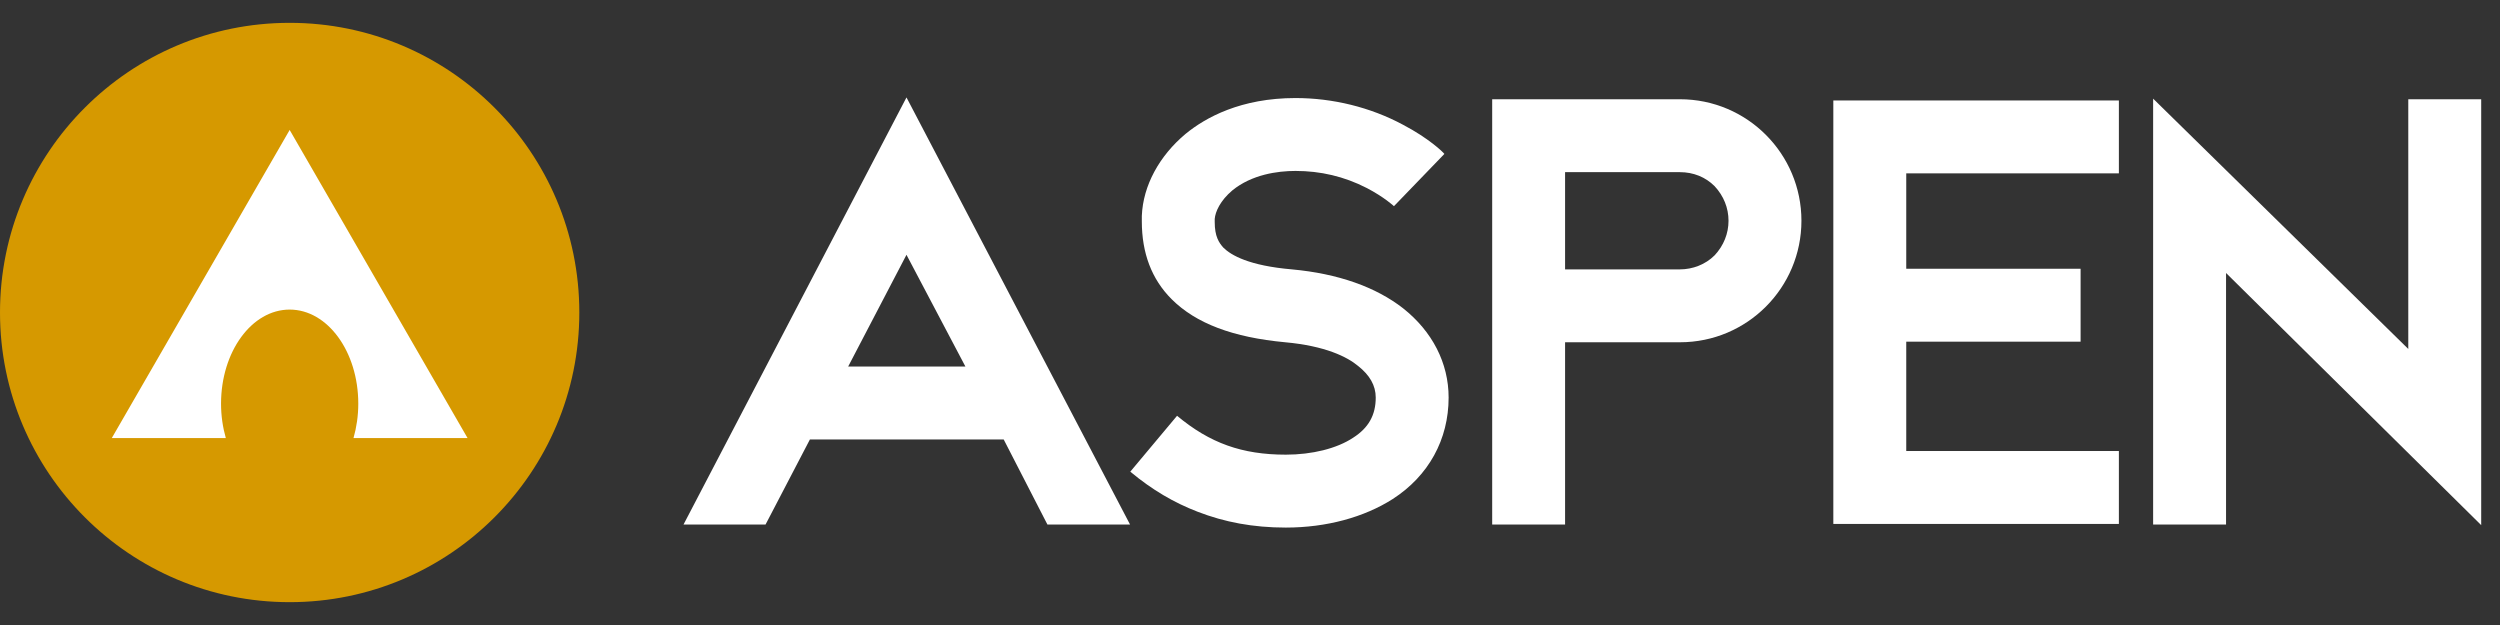 <svg width="96" height="24" viewBox="0 0 96 24" fill="none" xmlns="http://www.w3.org/2000/svg">
<rect x="0" y="0" width="96" height="24" fill="#333333" stroke="none"/>
<circle cx="11.123" cy="12" r="11.123" fill="#D69900"/>
<path d="M17.955 16.823H13.574C13.691 16.413 13.758 15.967 13.758 15.5C13.758 13.505 12.579 11.888 11.123 11.888C9.668 11.888 8.488 13.505 8.488 15.5C8.488 15.967 8.555 16.413 8.672 16.823H4.292L11.123 4.99L17.955 16.823Z" fill="white"/>
<path d="M31.1 16.876L29.397 20.142H26.247L34.809 3.741L43.394 20.142H40.221L38.542 16.876H31.1ZM37.072 14.076L34.809 9.784L32.569 14.076H37.072Z" fill="white"/>
<path d="M49.375 20.259C48.115 20.259 47.019 20.049 45.992 19.652C45.082 19.302 44.242 18.812 43.403 18.112L45.199 15.966C46.459 17.016 47.695 17.459 49.375 17.459C50.378 17.459 51.334 17.226 51.964 16.806C52.548 16.433 52.828 15.943 52.828 15.266C52.828 14.799 52.594 14.403 52.151 14.053C51.731 13.703 50.891 13.283 49.352 13.143C47.345 12.956 45.922 12.42 44.989 11.487C44.219 10.717 43.846 9.714 43.846 8.5C43.846 8.43 43.846 8.36 43.846 8.29C43.892 7.124 44.522 5.981 45.526 5.141C46.295 4.511 47.648 3.765 49.748 3.765C51.171 3.765 52.618 4.114 53.877 4.791C54.857 5.304 55.417 5.841 55.464 5.911L53.528 7.917C53.528 7.917 53.154 7.567 52.478 7.217C51.614 6.774 50.705 6.564 49.748 6.564C49.048 6.564 48.068 6.704 47.322 7.311C46.855 7.707 46.669 8.127 46.645 8.407C46.645 8.454 46.645 8.477 46.645 8.524C46.645 9.084 46.809 9.317 46.972 9.504C47.275 9.807 47.975 10.204 49.608 10.344C51.381 10.507 52.828 11.02 53.877 11.837C54.997 12.723 55.627 13.936 55.627 15.266C55.627 16.876 54.857 18.276 53.481 19.162C52.384 19.862 50.938 20.259 49.375 20.259Z" fill="white"/>
<path d="M64.509 3.811C67.098 3.811 69.175 5.911 69.175 8.477C69.175 11.043 67.098 13.143 64.509 13.143H60.099V20.142H57.3V3.811H64.509ZM65.839 9.807C66.189 9.434 66.375 8.967 66.375 8.477C66.375 7.987 66.189 7.521 65.839 7.147C65.489 6.797 65.022 6.611 64.509 6.611H60.099V10.344H64.509C64.999 10.344 65.489 10.157 65.839 9.807Z" fill="white"/>
<path d="M81.365 3.858V6.657H73.2V10.32H79.895V13.12H73.2V17.319H81.365V20.119H70.4V3.858H81.365Z" fill="white"/>
<path d="M85.48 20.142H82.68V3.788L92.478 13.4V3.811H95.278V20.165L85.48 10.483V20.142Z" fill="white"/>
</svg>
